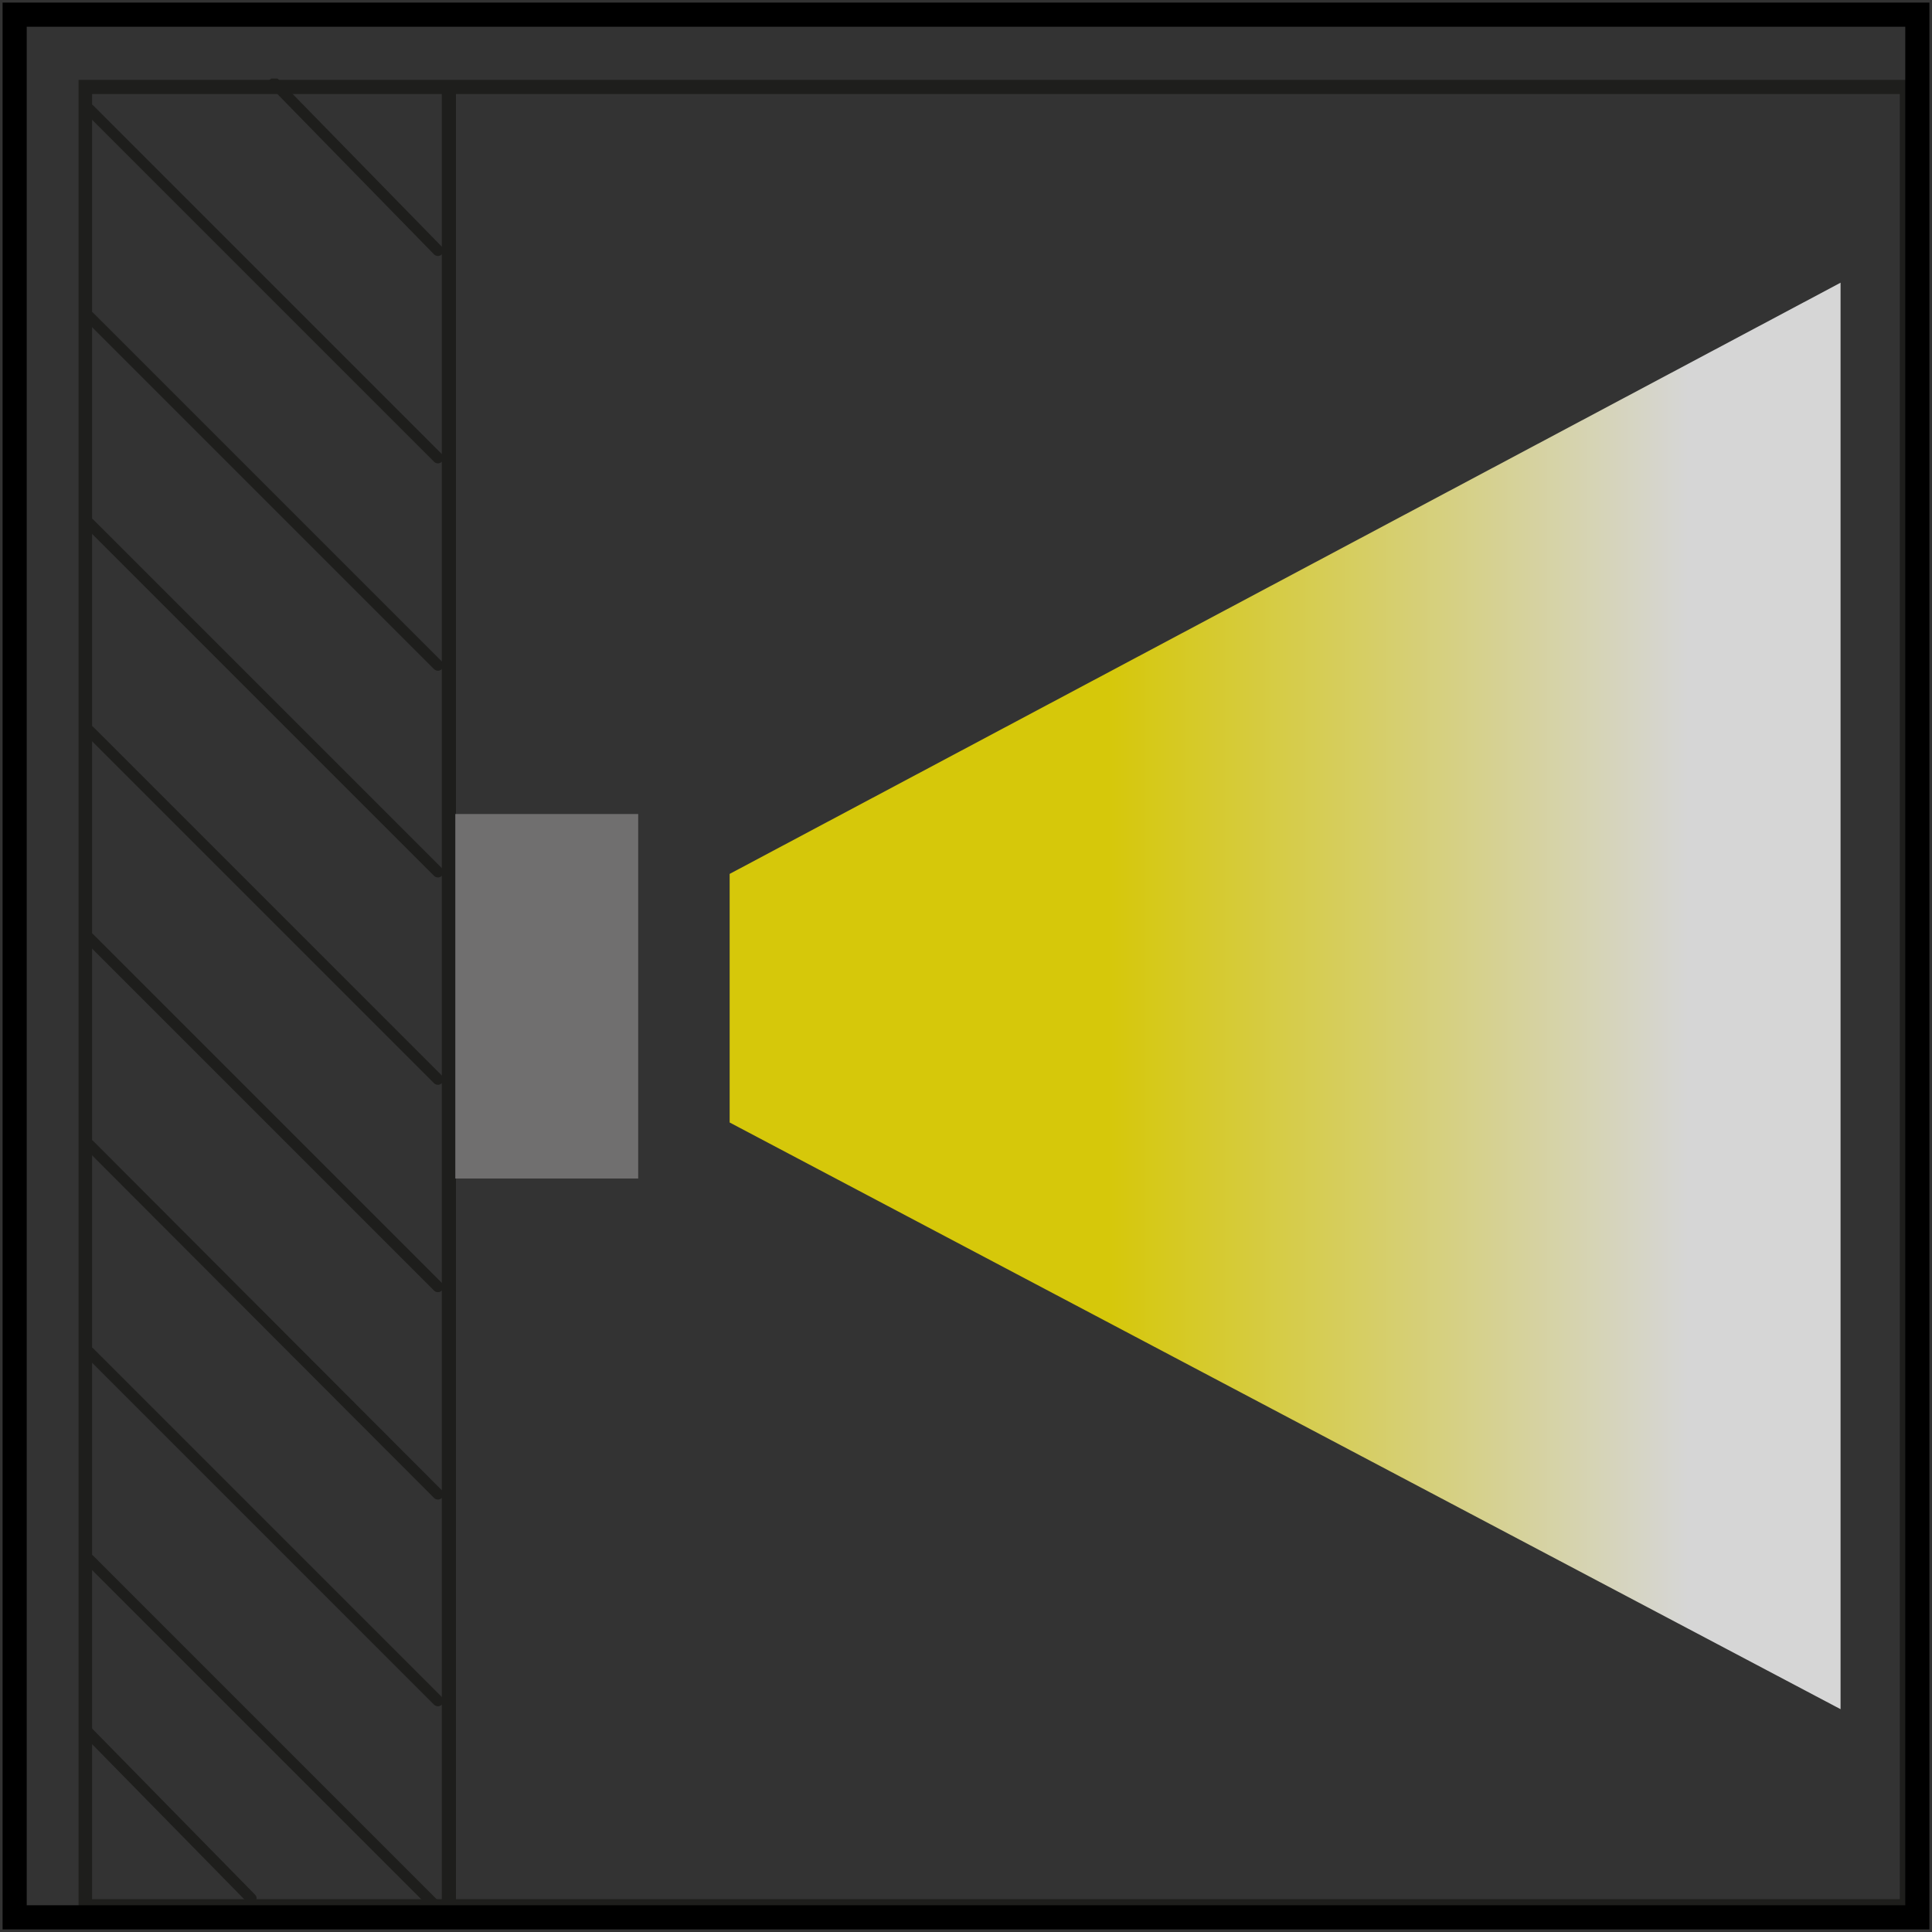 <svg viewBox="0 0 30 30" xmlns="http://www.w3.org/2000/svg" xmlns:xlink="http://www.w3.org/1999/xlink"><rect x="0" y="0" width="30" height="30" fill="#333333" stroke="none"/><clipPath id="a"><path d="m1.22 1.22h28.48v28.48h-28.48z"/></clipPath><linearGradient id="b" gradientTransform="matrix(0 -.95 -.95 -0 185.65 -651.31)" gradientUnits="userSpaceOnUse" x1="-704.7" x2="-704.7" y1="166" y2="184.24"><stop offset="0" stop-color="#fff"/><stop offset=".1" stop-color="#fff"/><stop offset=".62" stop-color="#ffed00"/><stop offset="1" stop-color="#ffed00"/></linearGradient><clipPath id="c"><path d="m2.67 2.67h24.69v24.69h-24.69z"/></clipPath><clipPath id="d"><path d="m.04.04h29.92v29.92h-29.92z"/></clipPath><g clip-path="url(#a)"><g fill="none" stroke="#1e1e1c" stroke-miterlimit="10"><path d="m6.97 1.35v28.25" stroke-width=".22"/><path d="m1.32 1.35h28.29v28.25h-28.29z" stroke-width=".22"/><path d="m6.8 29.63-5.41-5.41" stroke-linecap="round" stroke-width=".17"/><path d="m6.8 26.41-5.41-5.41" stroke-linecap="round" stroke-width=".17"/><path d="m6.8 23.2-5.41-5.42" stroke-linecap="round" stroke-width=".17"/><path d="m6.8 19.98-5.41-5.41" stroke-linecap="round" stroke-width=".17"/><path d="m6.8 16.76-5.41-5.41" stroke-linecap="round" stroke-width=".17"/><path d="m6.8 13.54-5.41-5.41" stroke-linecap="round" stroke-width=".17"/><path d="m6.8 10.33-5.41-5.41" stroke-linecap="round" stroke-width=".17"/><path d="m6.8 7.11-5.41-5.41" stroke-linecap="round" stroke-width=".17"/><path d="m6.8 3.89-2.54-2.6" stroke-linecap="round" stroke-width=".17"/><path d="m3.9 29.48-2.56-2.61" stroke-linecap="round" stroke-width=".17"/></g><path d="m7.07 12.64h2.84v5.66h-2.84z" fill="#706f6f"/><path d="m28.58 4.39v22.15l-17.25-9.11v-3.86z" fill="url(#b)" opacity=".8"/></g><g clip-path="url(#c)"><path d="m.29 30.57h30.28v-30.28h-30.28zm30.48.2h-30.68v-30.68h30.67v30.67z"/></g><g clip-path="url(#d)"><path d="m.04.04v29.92h29.92v-29.92z" fill="none" stroke="#000" stroke-width=".75"/></g></svg>